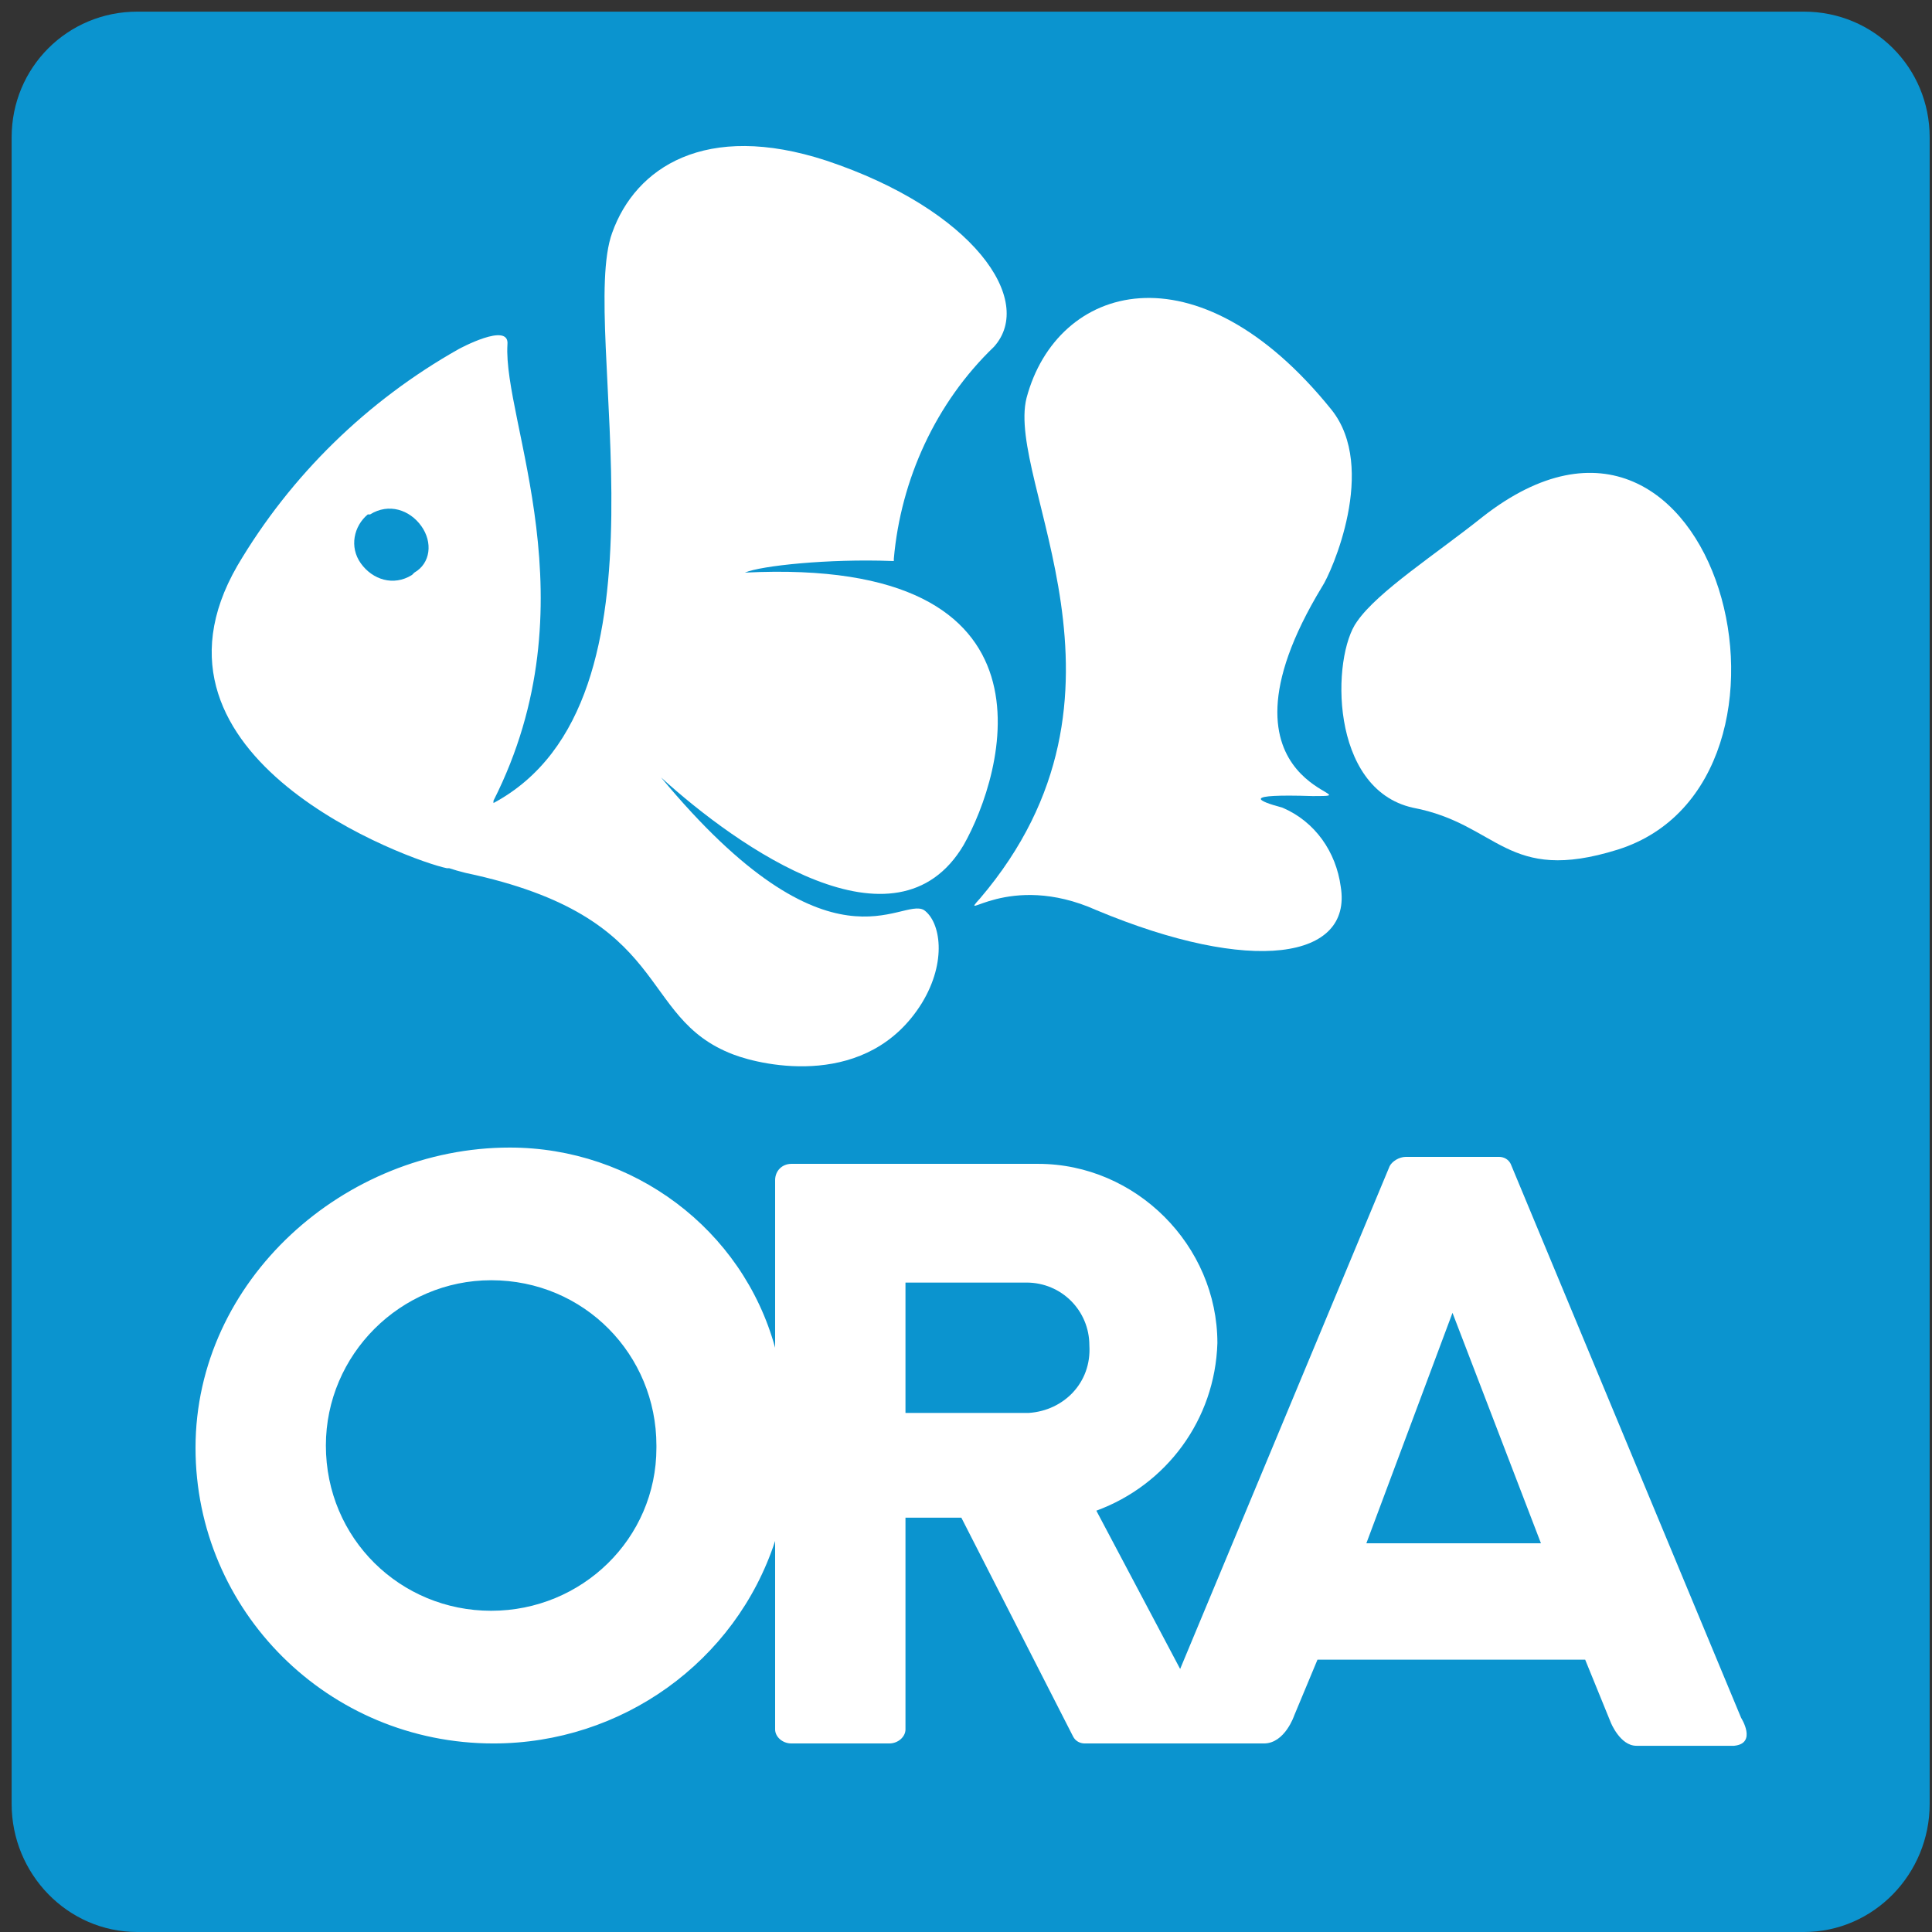 <svg version="1.2" xmlns="http://www.w3.org/2000/svg" viewBox="0 0 83 83" width="83" height="83">
	<rect x="0" y="0" width="83" height="83" fill="#333333" stroke="none"/>
	<title>oraLOGO-svg</title>
	<style>
		.s0 { fill: #0b94cf } 
		.s1 { fill: #ffffff } 
	</style>
	<path id="Layer" class="s0" d="m5.9 0.5h71.6c3 0 5.4 2.4 5.4 5.4v71.6c0 3-2.4 5.5-5.4 5.5q0 0 0 0h-71.6c-3 0-5.4-2.5-5.4-5.5v-71.6c0-3 2.4-5.4 5.4-5.4z"/>
	<path id="Layer" class="s1" d="m56.8 25.2c-5.4 8.9 2.6 9-0.4 9-3.1-0.1-2.4 0.2-1.3 0.5 1.4 0.6 2.3 1.9 2.5 3.4 0.5 3.1-3.8 3.8-10.5 1-3.8-1.7-6 0.6-5-0.5 7.5-8.8 1.1-17.9 2-21.5 1.3-4.9 7.3-6.7 13.1 0.5 2 2.5 0 7-0.4 7.6z"/>
	<path id="Layer" fill-rule="evenodd" class="s1" d="m31.5 45.3c-4.2-1.6-2.5-5.9-11.5-7.8q-0.4-0.1-0.7-0.2h-0.1c-1.5-0.3-13.8-4.7-9-13 2.3-3.9 5.6-7.1 9.5-9.3 0 0 2.2-1.2 2.1-0.2-0.2 3.3 3.7 11.1-0.6 19.6q0 0.1 0 0.1c8.2-4.4 3.6-20.4 5.1-24.5 1-2.8 4-4.8 9.2-3.1 6.3 2.1 9 6 7.2 8-2.5 2.4-4 5.7-4.3 9.1q0 0.1 0 0.1-0.1 0-0.1 0c-2.7-0.1-5.6 0.2-6.3 0.5 14-0.7 11.1 8.7 9.4 11.7-2.9 4.9-9.7 0.1-13-2.9 7.3 8.8 10.3 5.1 11.3 5.7 0.7 0.5 1 2.2-0.1 4-2.3 3.7-6.8 2.7-8.1 2.2zm-13.7-20.7c0.7-0.4 0.8-1.3 0.3-2-0.5-0.7-1.4-1-2.2-0.5q0 0-0.1 0c-0.6 0.5-0.8 1.4-0.3 2.1 0.5 0.7 1.4 1 2.2 0.5q0 0 0.1-0.1z"/>
	<path id="Layer" class="s1" d="m63.7 22.2c10.1-7.9 15 11.4 5.8 14.3-4.8 1.5-5.1-1.1-8.8-1.8-3.6-0.8-3.5-6.5-2.4-8 0.9-1.3 3.4-2.9 5.4-4.5z"/>
	<path id="Layer" fill-rule="evenodd" class="s1" d="m74.5 75h-4.2c-0.7 0-1.1-1-1.1-1l-1.1-2.7h-11.5l-1 2.4c0 0-0.4 1.2-1.3 1.2h-7.7c-0.2 0-0.4-0.1-0.5-0.3l-4.8-9.4h-2.4v9.1c0 0.3-0.3 0.6-0.7 0.6h-4.2c-0.4 0-0.7-0.3-0.7-0.6v-8.1c-1.7 5.2-6.6 8.7-12.1 8.7-7.1 0-12.8-5.7-12.8-12.7 0-7.2 6.4-12.9 13.5-12.9 5.3 0 10 3.5 11.4 8.6v-7.2c0-0.4 0.3-0.7 0.7-0.7h10.6c4.2 0 7.7 3.5 7.7 7.7-0.1 3.3-2.2 6.1-5.2 7.2l3.6 6.8 9-21.6c0.1-0.2 0.4-0.4 0.7-0.4h4c0.2 0 0.4 0.1 0.5 0.3l9.9 23.8c0 0 0.7 1.1-0.3 1.2zm-46.3-12.8q0-0.1 0-0.1c0-3.9-3.1-7.1-7.1-7.1-3.9 0-7.1 3.2-7.1 7.1 0 4 3.2 7.1 7.1 7.1 3.9 0 7.1-3.1 7.1-7zm16-1.5c1.5-0.1 2.7-1.3 2.6-2.9 0-1.5-1.2-2.7-2.7-2.7h-5.2v5.6h5.2zm22 5.6l-3.8-9.9-3.7 9.9z"/>
</svg>
